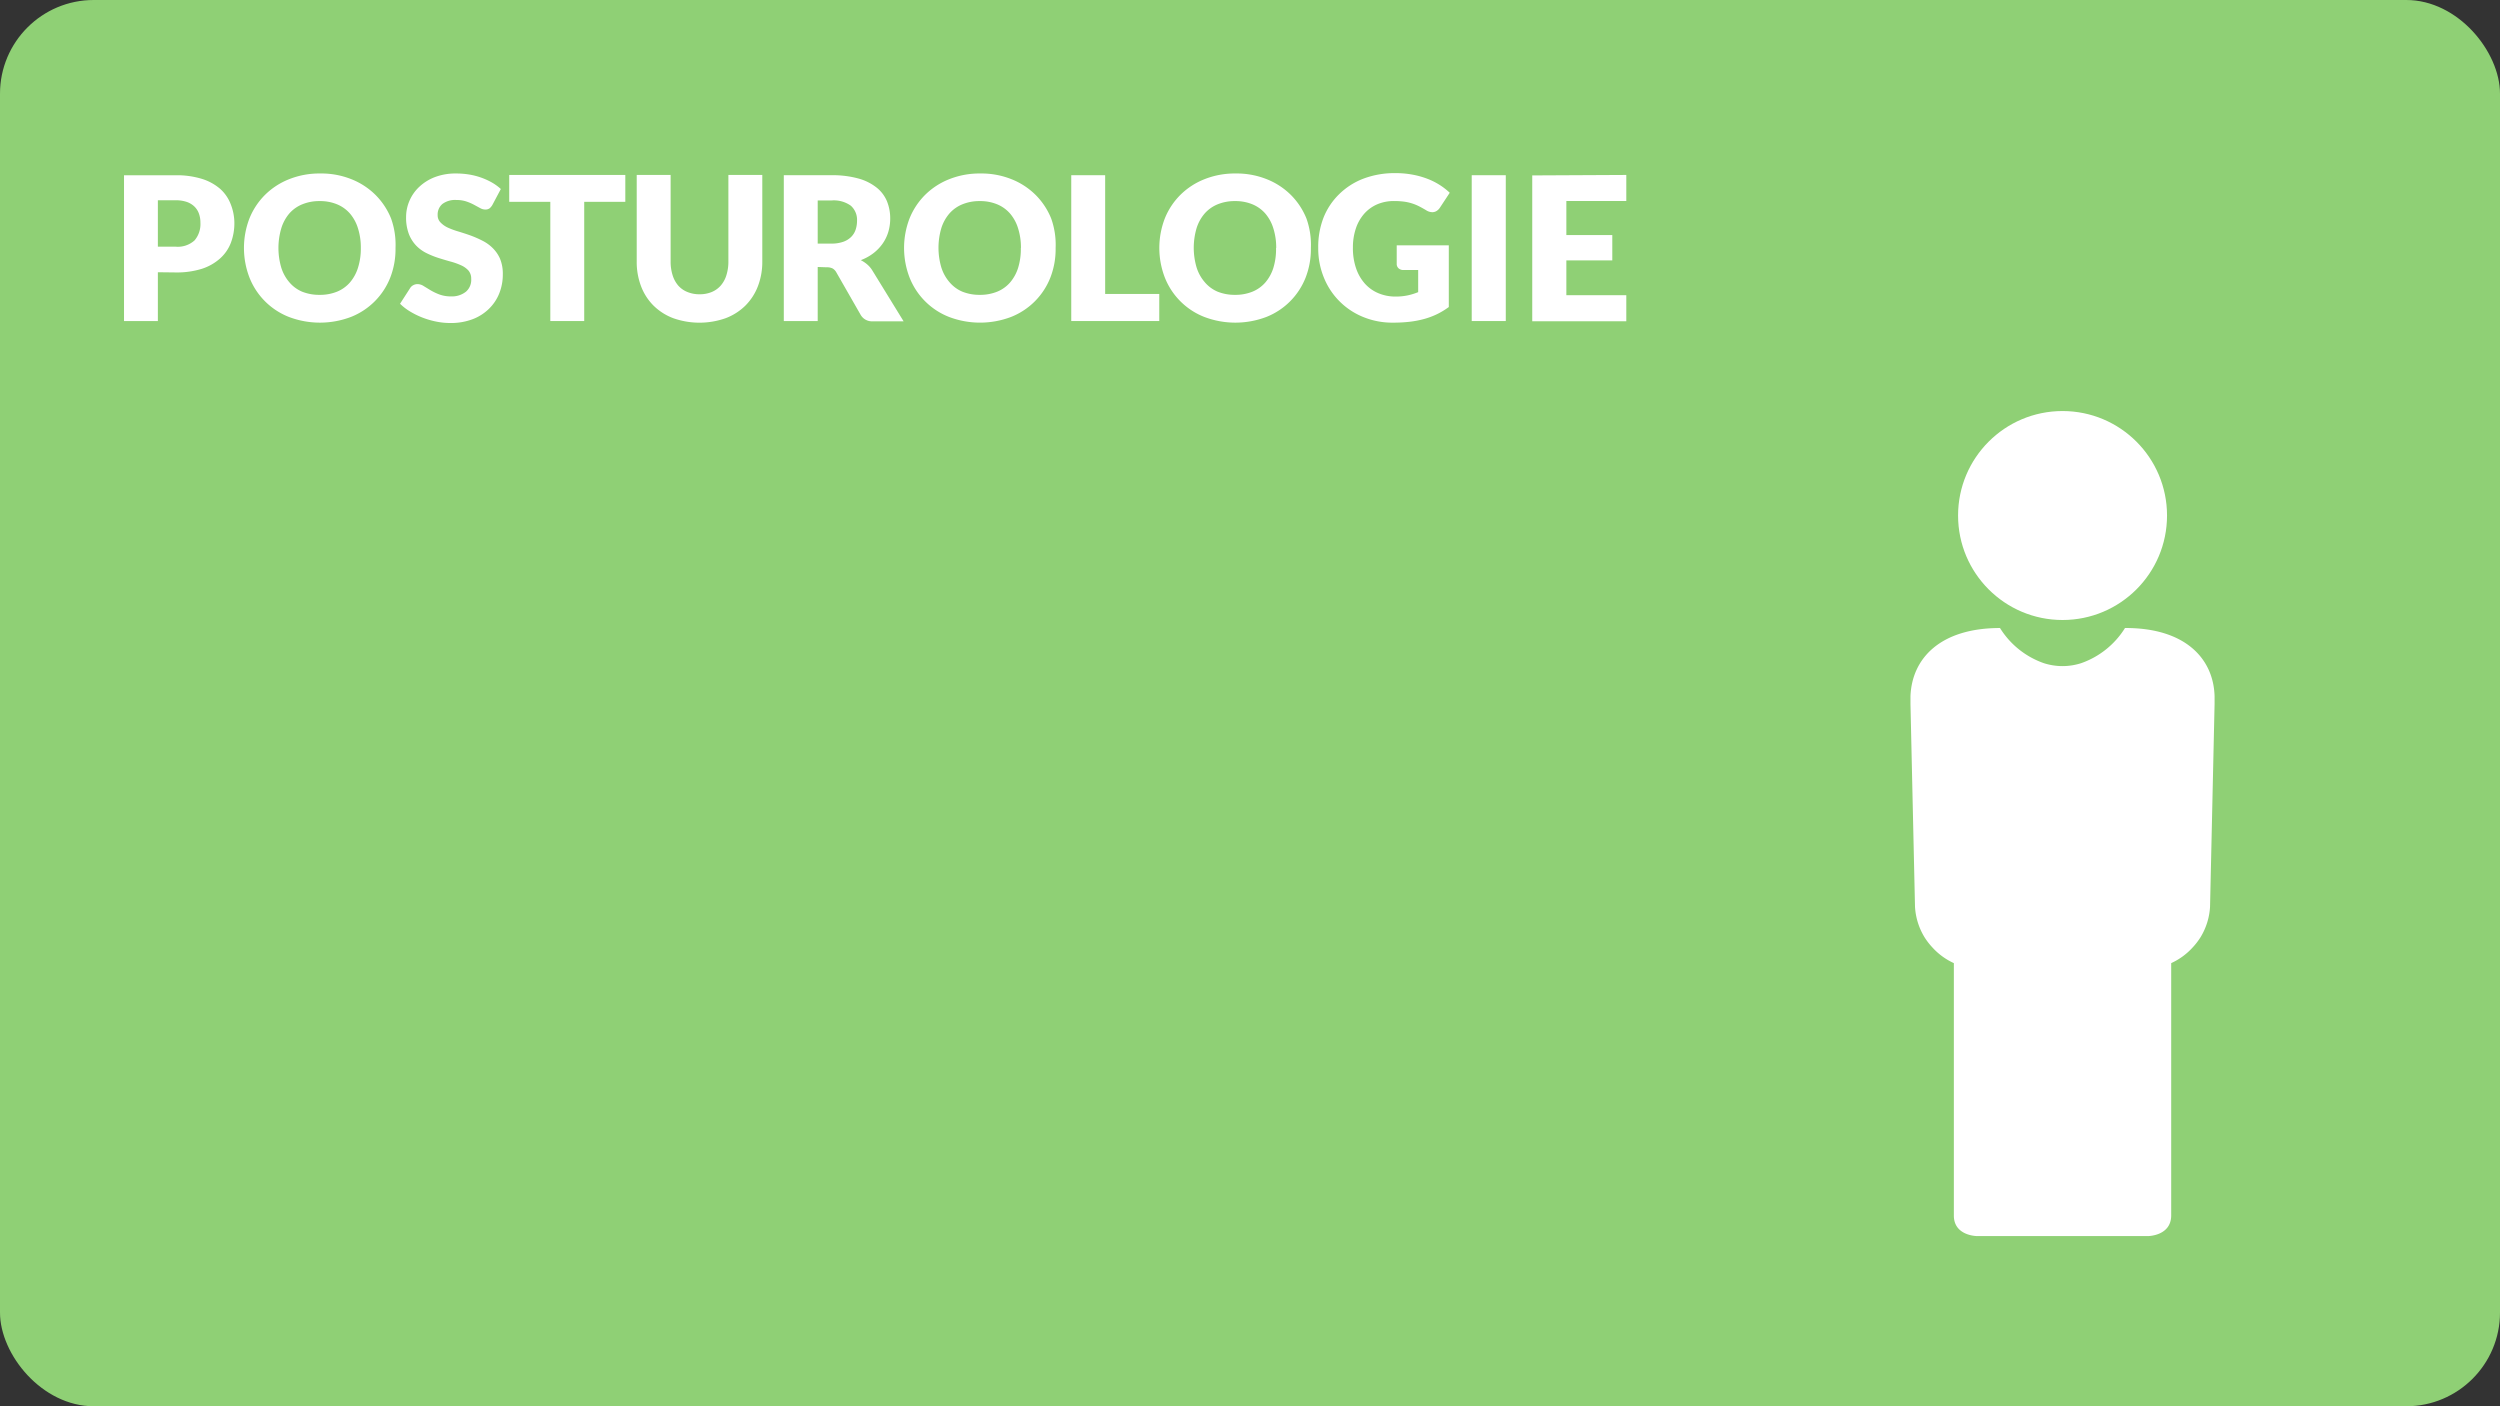 <svg xmlns="http://www.w3.org/2000/svg" viewBox="0 0 480 270"><rect x="0" y="0" width="480" height="270" fill="#333333" stroke="none"/><defs><style>.cls-1{fill:#8fd075;}.cls-2{fill:#fff;}</style></defs><title>RDPQ_ICON_Sante_FR-105</title><g id="BG"><rect class="cls-1" width="480" height="270" rx="18" ry="18"/></g><g id="IMAGES"><circle class="cls-2" cx="396.01" cy="98.98" r="20.06"/><path class="cls-2" d="M408,120.58h0a16.22,16.22,0,0,1-8.42,6.75,11.69,11.69,0,0,1-7.16,0,16.22,16.22,0,0,1-8.42-6.75h0c-11.44,0-16.92,5.81-17.19,13.11q0,.73,0,1.48l.87,38.91a12.59,12.59,0,0,0,1.81,5.84,12.8,12.8,0,0,0,1.54,2,12.61,12.61,0,0,0,4.11,3v48.47c0,3.94,4.49,3.94,4.49,3.94h32.75s4.46,0,4.49-3.94V184.92a12.61,12.61,0,0,0,4.11-3,12.81,12.81,0,0,0,1.54-2,12.59,12.59,0,0,0,1.81-5.84l.87-38.91q0-.75,0-1.48C425,126.38,419.48,120.53,408,120.58Z"/></g><g id="Texte"><path class="cls-2" d="M30.31,52.27v9.38H23.81v-28H33.7a16.34,16.34,0,0,1,5.09.7,9.78,9.78,0,0,1,3.5,1.93,7.56,7.56,0,0,1,2,2.91A9.85,9.85,0,0,1,45,42.76a10.64,10.64,0,0,1-.67,3.85,7.73,7.73,0,0,1-2.06,3,9.72,9.72,0,0,1-3.51,2,16.09,16.09,0,0,1-5,.7Zm0-4.91H33.7a4.77,4.77,0,0,0,3.66-1.21,4.82,4.82,0,0,0,1.12-3.39A5.07,5.07,0,0,0,38.19,41a3.57,3.57,0,0,0-.88-1.36,4,4,0,0,0-1.48-.88,6.57,6.57,0,0,0-2.13-.31H30.31Z"/><path class="cls-2" d="M75.94,47.61a15.08,15.08,0,0,1-1,5.66,13.38,13.38,0,0,1-7.55,7.58,16.76,16.76,0,0,1-11.93,0,13.39,13.39,0,0,1-7.57-7.58,15.79,15.79,0,0,1,0-11.32,13.45,13.45,0,0,1,3-4.54,13.69,13.69,0,0,1,4.61-3,15.69,15.69,0,0,1,6-1.1,15.49,15.49,0,0,1,6,1.11,13.73,13.73,0,0,1,4.59,3,13.56,13.56,0,0,1,3,4.54A15,15,0,0,1,75.94,47.61Zm-6.66,0a12.13,12.13,0,0,0-.54-3.74A7.93,7.93,0,0,0,67.19,41a6.68,6.68,0,0,0-2.47-1.77,8.5,8.5,0,0,0-3.33-.62,8.62,8.62,0,0,0-3.36.62A6.66,6.66,0,0,0,55.54,41,7.93,7.93,0,0,0,54,43.86a13.34,13.34,0,0,0,0,7.51,7.93,7.93,0,0,0,1.55,2.82A6.57,6.57,0,0,0,58,56a8.75,8.75,0,0,0,3.36.61A8.63,8.63,0,0,0,64.71,56a6.58,6.58,0,0,0,2.47-1.76,7.93,7.93,0,0,0,1.55-2.82A12.2,12.2,0,0,0,69.28,47.61Z"/><path class="cls-2" d="M94.57,39.29A2.44,2.44,0,0,1,94,40a1.35,1.35,0,0,1-.82.23,2,2,0,0,1-1-.28L91,39.31a9.72,9.72,0,0,0-1.47-.63,5.91,5.91,0,0,0-1.89-.28,4.06,4.06,0,0,0-2.72.78,2.65,2.65,0,0,0-.89,2.11,1.94,1.94,0,0,0,.54,1.41,4.62,4.62,0,0,0,1.41,1,15.21,15.21,0,0,0,2,.74q1.13.34,2.3.75a20.64,20.64,0,0,1,2.3,1,7.69,7.69,0,0,1,2,1.42A6.66,6.66,0,0,1,96,49.66a7.5,7.5,0,0,1,.54,3,9.75,9.75,0,0,1-.67,3.64,8.53,8.53,0,0,1-2,3,9.07,9.07,0,0,1-3.16,2,11.8,11.8,0,0,1-4.26.72,13.67,13.67,0,0,1-2.67-.27,15.75,15.75,0,0,1-2.63-.76,15.19,15.19,0,0,1-2.39-1.17,10.16,10.16,0,0,1-1.95-1.5l1.93-3a1.56,1.56,0,0,1,.6-.56,1.69,1.69,0,0,1,.83-.21,2.2,2.2,0,0,1,1.17.37l1.33.81a10.66,10.66,0,0,0,1.7.81,6.37,6.37,0,0,0,2.27.37A4.32,4.32,0,0,0,89.47,56a3,3,0,0,0,1-2.47,2.34,2.34,0,0,0-.54-1.6,4.17,4.17,0,0,0-1.42-1,13.05,13.05,0,0,0-2-.71q-1.12-.31-2.29-.68a16.68,16.68,0,0,1-2.29-.92,7.21,7.21,0,0,1-2-1.44,6.75,6.75,0,0,1-1.42-2.23,8.86,8.86,0,0,1-.54-3.3,7.83,7.83,0,0,1,.64-3.08,7.94,7.94,0,0,1,1.87-2.68,9.18,9.18,0,0,1,3-1.88,11.15,11.15,0,0,1,4.1-.7,15.39,15.39,0,0,1,2.51.2,13.25,13.25,0,0,1,2.32.6,12.86,12.86,0,0,1,2.05.94,9.43,9.43,0,0,1,1.7,1.24Z"/><path class="cls-2" d="M120.06,33.59v5.16h-7.89V61.64h-6.51V38.75H97.77V33.59Z"/><path class="cls-2" d="M134.3,56.5a6,6,0,0,0,2.34-.43,4.71,4.71,0,0,0,1.74-1.24,5.48,5.48,0,0,0,1.09-2,8.62,8.62,0,0,0,.38-2.65V33.59h6.51V50.21a13,13,0,0,1-.84,4.74,10.64,10.64,0,0,1-2.4,3.72,10.83,10.83,0,0,1-3.79,2.42,15.06,15.06,0,0,1-10.07,0,10.8,10.8,0,0,1-3.79-2.42,10.49,10.49,0,0,1-2.39-3.72,13.09,13.09,0,0,1-.83-4.74V33.59h6.51V50.19a8.63,8.63,0,0,0,.38,2.65,5.6,5.6,0,0,0,1.09,2A4.67,4.67,0,0,0,132,56.07,6,6,0,0,0,134.3,56.5Z"/><path class="cls-2" d="M157,51.26V61.64h-6.51v-28h9.12a18.74,18.74,0,0,1,5.19.63,9.75,9.75,0,0,1,3.5,1.74,6.6,6.6,0,0,1,2,2.64,8.74,8.74,0,0,1,.62,3.31,8.92,8.92,0,0,1-.37,2.58,7.84,7.84,0,0,1-1.09,2.24,8.43,8.43,0,0,1-1.77,1.84,9.42,9.42,0,0,1-2.42,1.33,6.09,6.09,0,0,1,1.22.81,4.82,4.82,0,0,1,1,1.17l6,9.76h-5.89a2.5,2.5,0,0,1-2.35-1.23l-4.66-8.14a2,2,0,0,0-.72-.77,2.41,2.41,0,0,0-1.16-.23Zm0-4.49h2.62a6.69,6.69,0,0,0,2.26-.34,4.07,4.07,0,0,0,1.53-.93,3.54,3.54,0,0,0,.87-1.4,5.35,5.35,0,0,0,.27-1.72,3.61,3.61,0,0,0-1.2-2.89,5.6,5.6,0,0,0-3.72-1H157Z"/><path class="cls-2" d="M202.68,47.61a15.08,15.08,0,0,1-1,5.66,13.38,13.38,0,0,1-7.55,7.58,16.76,16.76,0,0,1-11.92,0,13.39,13.39,0,0,1-7.58-7.58,15.79,15.79,0,0,1,0-11.32,13.45,13.45,0,0,1,3-4.54,13.71,13.71,0,0,1,4.61-3,15.68,15.68,0,0,1,6-1.1,15.49,15.49,0,0,1,6,1.11,13.73,13.73,0,0,1,4.59,3,13.54,13.54,0,0,1,3,4.54A15,15,0,0,1,202.68,47.61Zm-6.66,0a12.13,12.13,0,0,0-.54-3.74A7.93,7.93,0,0,0,193.93,41a6.68,6.68,0,0,0-2.47-1.77,8.5,8.5,0,0,0-3.33-.62,8.63,8.63,0,0,0-3.36.62A6.66,6.66,0,0,0,182.28,41a7.93,7.93,0,0,0-1.55,2.82,13.34,13.34,0,0,0,0,7.51,7.93,7.93,0,0,0,1.55,2.82A6.57,6.57,0,0,0,184.77,56a8.76,8.76,0,0,0,3.36.61,8.63,8.63,0,0,0,3.33-.61,6.58,6.58,0,0,0,2.47-1.76,7.93,7.93,0,0,0,1.55-2.82A12.2,12.2,0,0,0,196,47.61Z"/><path class="cls-2" d="M212.19,56.44h10.39v5.2h-16.9v-28h6.51Z"/><path class="cls-2" d="M251.69,47.61a15.08,15.08,0,0,1-1,5.66,13.38,13.38,0,0,1-7.54,7.58,16.76,16.76,0,0,1-11.93,0,13.39,13.39,0,0,1-7.58-7.58,15.79,15.79,0,0,1,0-11.32,13.45,13.45,0,0,1,3-4.54,13.7,13.7,0,0,1,4.61-3,15.68,15.68,0,0,1,6-1.1,15.5,15.5,0,0,1,6,1.11,13.73,13.73,0,0,1,4.59,3,13.53,13.53,0,0,1,3,4.54A15,15,0,0,1,251.69,47.61Zm-6.66,0a12.13,12.13,0,0,0-.54-3.74A7.93,7.93,0,0,0,242.94,41a6.68,6.68,0,0,0-2.47-1.77,8.5,8.5,0,0,0-3.33-.62,8.62,8.62,0,0,0-3.36.62A6.67,6.67,0,0,0,231.29,41a7.93,7.93,0,0,0-1.55,2.82,13.34,13.34,0,0,0,0,7.51,7.93,7.93,0,0,0,1.55,2.82A6.57,6.57,0,0,0,233.78,56a8.75,8.75,0,0,0,3.36.61,8.63,8.63,0,0,0,3.33-.61,6.59,6.59,0,0,0,2.47-1.76,7.93,7.93,0,0,0,1.55-2.82A12.2,12.2,0,0,0,245,47.61Z"/><path class="cls-2" d="M267.9,56.94a11.12,11.12,0,0,0,2.39-.23,11.7,11.7,0,0,0,2-.62V51.84h-2.77a1.35,1.35,0,0,1-1-.33,1.09,1.09,0,0,1-.35-.83V47.11h10V58.95a14.63,14.63,0,0,1-2.24,1.36,14.4,14.4,0,0,1-2.48.93,18.45,18.45,0,0,1-2.81.54,27.92,27.92,0,0,1-3.21.17,14.72,14.72,0,0,1-5.7-1.09,13.63,13.63,0,0,1-7.54-7.55,14.77,14.77,0,0,1-1.09-5.71,15.53,15.53,0,0,1,1-5.77,13,13,0,0,1,3-4.53,13.49,13.49,0,0,1,4.68-3,16.92,16.92,0,0,1,6.13-1.06,17.85,17.85,0,0,1,3.29.29,16.23,16.23,0,0,1,2.84.79,13.09,13.09,0,0,1,2.38,1.19,12.79,12.79,0,0,1,1.93,1.5l-1.89,2.87a2.09,2.09,0,0,1-.64.63,1.53,1.53,0,0,1-.82.23,2.25,2.25,0,0,1-1.19-.38q-.77-.46-1.45-.8a8.94,8.94,0,0,0-1.4-.55,9.12,9.12,0,0,0-1.5-.31,14.88,14.88,0,0,0-1.77-.1,8.08,8.08,0,0,0-3.29.64,7.07,7.07,0,0,0-2.49,1.82,8.2,8.2,0,0,0-1.59,2.82,11.34,11.34,0,0,0-.56,3.67,11.79,11.79,0,0,0,.62,4,8.5,8.5,0,0,0,1.7,2.93,7.22,7.22,0,0,0,2.58,1.82A8.36,8.36,0,0,0,267.9,56.94Z"/><path class="cls-2" d="M289.11,61.64h-6.54v-28h6.54Z"/><path class="cls-2" d="M312.25,33.59v5H300.74v6.54h8.82V50h-8.82v6.68h11.51v5H294.19v-28Z"/></g></svg>